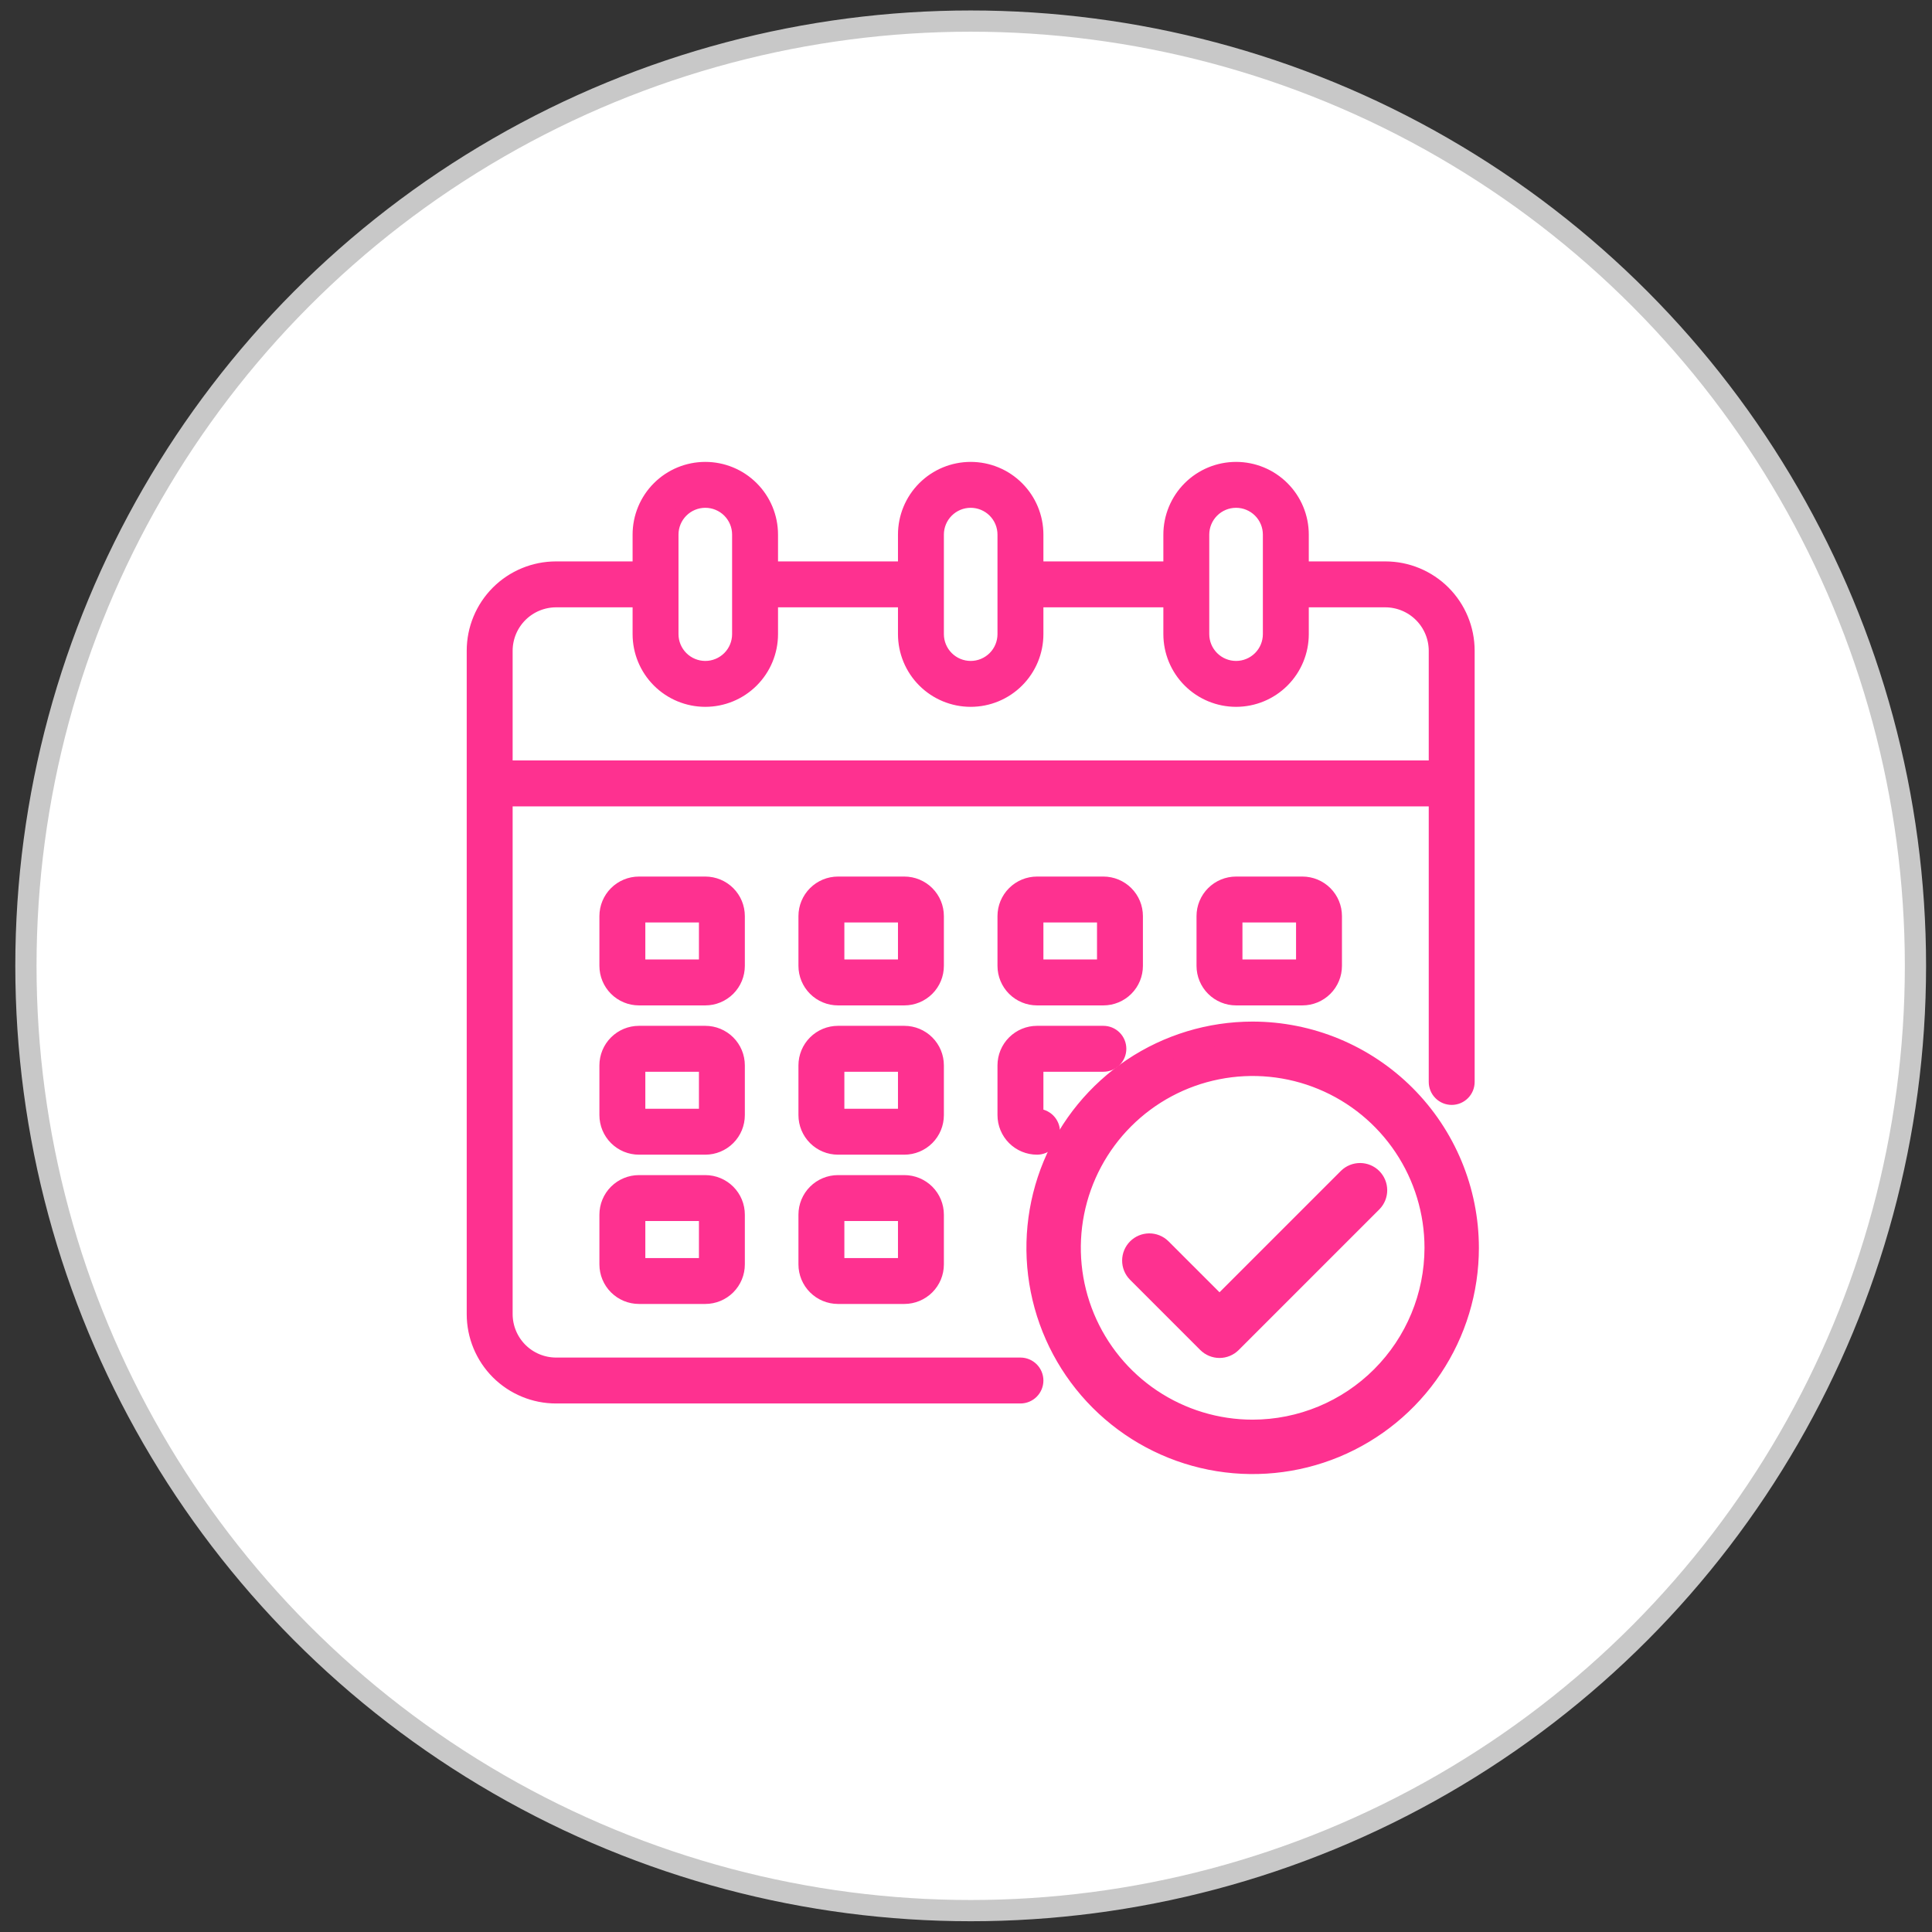 <svg xmlns="http://www.w3.org/2000/svg" fill="none" viewBox="0 0 91 91" height="91" width="91">
<rect x="0" y="0" width="91" height="91" fill="#333333" stroke="none"/>
<circle stroke="#C8C8C8" fill="white" r="44.5" cy="45.493" cx="45.721"></circle>
<path stroke-width="0.6" stroke="#FE3190" fill="#FE3190" d="M65.252 26.743H61.346V25.181C61.346 24.352 61.017 23.557 60.43 22.971C59.844 22.385 59.05 22.056 58.221 22.056C57.392 22.056 56.597 22.385 56.011 22.971C55.425 23.557 55.096 24.352 55.096 25.181V26.743H48.846V25.181C48.846 24.352 48.517 23.557 47.93 22.971C47.344 22.385 46.55 22.056 45.721 22.056C44.892 22.056 44.097 22.385 43.511 22.971C42.925 23.557 42.596 24.352 42.596 25.181V26.743H36.346V25.181C36.346 24.352 36.017 23.557 35.43 22.971C34.844 22.385 34.05 22.056 33.221 22.056C32.392 22.056 31.597 22.385 31.011 22.971C30.425 23.557 30.096 24.352 30.096 25.181V26.743H26.189C25.154 26.743 24.16 27.155 23.427 27.887C22.695 28.62 22.283 29.613 22.283 30.649V61.899C22.283 62.935 22.695 63.929 23.427 64.662C24.16 65.394 25.154 65.806 26.189 65.806H48.065C48.272 65.806 48.47 65.723 48.617 65.577C48.763 65.43 48.846 65.232 48.846 65.024C48.846 64.817 48.763 64.618 48.617 64.472C48.47 64.326 48.272 64.243 48.065 64.243H26.189C25.568 64.241 24.973 63.994 24.534 63.555C24.095 63.115 23.848 62.52 23.846 61.899V37.681H67.596V50.962C67.596 51.169 67.678 51.368 67.825 51.514C67.971 51.661 68.17 51.743 68.377 51.743C68.584 51.743 68.783 51.661 68.929 51.514C69.076 51.368 69.158 51.169 69.158 50.962V30.649C69.158 29.613 68.747 28.62 68.014 27.887C67.281 27.155 66.288 26.743 65.252 26.743ZM56.658 25.181C56.658 24.766 56.823 24.369 57.116 24.076C57.409 23.783 57.806 23.618 58.221 23.618C58.635 23.618 59.032 23.783 59.326 24.076C59.619 24.369 59.783 24.766 59.783 25.181V29.868C59.783 30.283 59.619 30.68 59.326 30.973C59.032 31.266 58.635 31.431 58.221 31.431C57.806 31.431 57.409 31.266 57.116 30.973C56.823 30.68 56.658 30.283 56.658 29.868V25.181ZM44.158 25.181C44.158 24.766 44.323 24.369 44.616 24.076C44.909 23.783 45.306 23.618 45.721 23.618C46.135 23.618 46.532 23.783 46.826 24.076C47.119 24.369 47.283 24.766 47.283 25.181V29.868C47.283 30.283 47.119 30.68 46.826 30.973C46.532 31.266 46.135 31.431 45.721 31.431C45.306 31.431 44.909 31.266 44.616 30.973C44.323 30.68 44.158 30.283 44.158 29.868V25.181ZM31.658 25.181C31.658 24.766 31.823 24.369 32.116 24.076C32.409 23.783 32.806 23.618 33.221 23.618C33.635 23.618 34.032 23.783 34.326 24.076C34.619 24.369 34.783 24.766 34.783 25.181V29.868C34.783 30.283 34.619 30.68 34.326 30.973C34.032 31.266 33.635 31.431 33.221 31.431C32.806 31.431 32.409 31.266 32.116 30.973C31.823 30.68 31.658 30.283 31.658 29.868V25.181ZM67.596 36.118H23.846V30.649C23.848 30.028 24.095 29.433 24.534 28.994C24.973 28.555 25.568 28.308 26.189 28.306H30.096V29.868C30.096 30.697 30.425 31.492 31.011 32.078C31.597 32.664 32.392 32.993 33.221 32.993C34.05 32.993 34.844 32.664 35.43 32.078C36.017 31.492 36.346 30.697 36.346 29.868V28.306H42.596V29.868C42.596 30.697 42.925 31.492 43.511 32.078C44.097 32.664 44.892 32.993 45.721 32.993C46.55 32.993 47.344 32.664 47.93 32.078C48.517 31.492 48.846 30.697 48.846 29.868V28.306H55.096V29.868C55.096 30.697 55.425 31.492 56.011 32.078C56.597 32.664 57.392 32.993 58.221 32.993C59.05 32.993 59.844 32.664 60.43 32.078C61.017 31.492 61.346 30.697 61.346 29.868V28.306H65.252C65.873 28.308 66.468 28.555 66.907 28.994C67.346 29.433 67.594 30.028 67.596 30.649V36.118Z"></path>
<path stroke-width="0.6" stroke="#FE3190" fill="#FE3190" d="M44.158 43.149C44.158 42.735 43.994 42.338 43.701 42.045C43.407 41.752 43.01 41.587 42.596 41.587H39.471C39.056 41.587 38.659 41.752 38.366 42.045C38.073 42.338 37.908 42.735 37.908 43.149V45.493C37.908 45.908 38.073 46.305 38.366 46.598C38.659 46.891 39.056 47.056 39.471 47.056H42.596C43.01 47.056 43.407 46.891 43.701 46.598C43.994 46.305 44.158 45.908 44.158 45.493V43.149ZM39.471 45.493V43.149H42.596V45.493H39.471ZM34.783 43.149C34.783 42.735 34.619 42.338 34.326 42.045C34.032 41.752 33.635 41.587 33.221 41.587H30.096C29.681 41.587 29.284 41.752 28.991 42.045C28.698 42.338 28.533 42.735 28.533 43.149V45.493C28.533 45.908 28.698 46.305 28.991 46.598C29.284 46.891 29.681 47.056 30.096 47.056H33.221C33.635 47.056 34.032 46.891 34.326 46.598C34.619 46.305 34.783 45.908 34.783 45.493V43.149ZM30.096 45.493V43.149H33.221V45.493H30.096ZM61.346 47.056C61.76 47.056 62.157 46.891 62.451 46.598C62.744 46.305 62.908 45.908 62.908 45.493V43.149C62.908 42.735 62.744 42.338 62.451 42.045C62.157 41.752 61.76 41.587 61.346 41.587H58.221C57.806 41.587 57.409 41.752 57.116 42.045C56.823 42.338 56.658 42.735 56.658 43.149V45.493C56.658 45.908 56.823 46.305 57.116 46.598C57.409 46.891 57.806 47.056 58.221 47.056H61.346ZM58.221 43.149H61.346V45.493H58.221V43.149ZM44.158 50.181C44.158 49.766 43.994 49.369 43.701 49.076C43.407 48.783 43.01 48.618 42.596 48.618H39.471C39.056 48.618 38.659 48.783 38.366 49.076C38.073 49.369 37.908 49.766 37.908 50.181V52.524C37.908 52.939 38.073 53.336 38.366 53.629C38.659 53.922 39.056 54.087 39.471 54.087H42.596C43.01 54.087 43.407 53.922 43.701 53.629C43.994 53.336 44.158 52.939 44.158 52.524V50.181ZM39.471 52.524V50.181H42.596V52.524H39.471ZM34.783 50.181C34.783 49.766 34.619 49.369 34.326 49.076C34.032 48.783 33.635 48.618 33.221 48.618H30.096C29.681 48.618 29.284 48.783 28.991 49.076C28.698 49.369 28.533 49.766 28.533 50.181V52.524C28.533 52.939 28.698 53.336 28.991 53.629C29.284 53.922 29.681 54.087 30.096 54.087H33.221C33.635 54.087 34.032 53.922 34.326 53.629C34.619 53.336 34.783 52.939 34.783 52.524V50.181ZM30.096 52.524V50.181H33.221V52.524H30.096ZM42.596 55.649H39.471C39.056 55.649 38.659 55.814 38.366 56.107C38.073 56.4 37.908 56.797 37.908 57.212V59.556C37.908 59.97 38.073 60.367 38.366 60.66C38.659 60.953 39.056 61.118 39.471 61.118H42.596C43.01 61.118 43.407 60.953 43.701 60.66C43.994 60.367 44.158 59.97 44.158 59.556V57.212C44.158 56.797 43.994 56.4 43.701 56.107C43.407 55.814 43.01 55.649 42.596 55.649ZM39.471 59.556V57.212H42.596V59.556H39.471ZM48.846 47.056H51.971C52.385 47.056 52.782 46.891 53.076 46.598C53.369 46.305 53.533 45.908 53.533 45.493V43.149C53.533 42.735 53.369 42.338 53.076 42.045C52.782 41.752 52.385 41.587 51.971 41.587H48.846C48.431 41.587 48.034 41.752 47.741 42.045C47.448 42.338 47.283 42.735 47.283 43.149V45.493C47.283 45.908 47.448 46.305 47.741 46.598C48.034 46.891 48.431 47.056 48.846 47.056ZM48.846 43.149H51.971V45.493H48.846V43.149ZM47.283 52.524C47.283 52.939 47.448 53.336 47.741 53.629C48.034 53.922 48.431 54.087 48.846 54.087C49.053 54.087 49.252 54.005 49.398 53.858C49.545 53.712 49.627 53.513 49.627 53.306C49.627 53.099 49.545 52.9 49.398 52.753C49.252 52.607 49.053 52.524 48.846 52.524V50.181H51.971C52.178 50.181 52.377 50.098 52.523 49.952C52.67 49.805 52.752 49.607 52.752 49.399C52.752 49.192 52.67 48.993 52.523 48.847C52.377 48.7 52.178 48.618 51.971 48.618H48.846C48.431 48.618 48.034 48.783 47.741 49.076C47.448 49.369 47.283 49.766 47.283 50.181V52.524ZM33.221 55.649H30.096C29.681 55.649 29.284 55.814 28.991 56.107C28.698 56.4 28.533 56.797 28.533 57.212V59.556C28.533 59.97 28.698 60.367 28.991 60.66C29.284 60.953 29.681 61.118 30.096 61.118H33.221C33.635 61.118 34.032 60.953 34.326 60.66C34.619 60.367 34.783 59.97 34.783 59.556V57.212C34.783 56.797 34.619 56.4 34.326 56.107C34.032 55.814 33.635 55.649 33.221 55.649ZM30.096 59.556V57.212H33.221V59.556H30.096Z"></path>
<path stroke="#FE3190" fill="#FE3190" d="M59.002 48.618C56.993 48.618 55.03 49.214 53.359 50.33C51.689 51.446 50.388 53.032 49.619 54.888C48.85 56.744 48.649 58.786 49.041 60.756C49.433 62.726 50.4 64.536 51.82 65.956C53.241 67.376 55.05 68.344 57.021 68.736C58.991 69.127 61.033 68.926 62.889 68.158C64.744 67.389 66.331 66.087 67.447 64.417C68.563 62.747 69.158 60.783 69.158 58.774C69.155 56.082 68.084 53.5 66.18 51.596C64.276 49.692 61.695 48.621 59.002 48.618ZM59.002 67.368C57.302 67.368 55.641 66.864 54.227 65.92C52.814 64.976 51.713 63.633 51.062 62.063C50.412 60.493 50.242 58.765 50.573 57.098C50.905 55.431 51.723 53.9 52.925 52.698C54.127 51.496 55.658 50.677 57.325 50.346C58.992 50.014 60.72 50.184 62.291 50.835C63.861 51.485 65.203 52.587 66.147 54C67.092 55.413 67.596 57.075 67.596 58.774C67.593 61.053 66.687 63.237 65.076 64.848C63.465 66.459 61.28 67.365 59.002 67.368Z"></path>
<path stroke="#FE3190" fill="#FE3190" d="M63.516 55.5L57.44 61.576L54.678 58.814C54.531 58.671 54.333 58.593 54.129 58.594C53.924 58.596 53.728 58.678 53.583 58.823C53.438 58.968 53.356 59.164 53.354 59.369C53.352 59.574 53.431 59.771 53.573 59.918L56.887 63.233C57.034 63.38 57.233 63.462 57.44 63.462C57.647 63.462 57.846 63.38 57.992 63.233L64.621 56.604C64.763 56.457 64.842 56.26 64.84 56.055C64.838 55.85 64.756 55.654 64.612 55.509C64.467 55.364 64.271 55.282 64.066 55.28C63.861 55.279 63.664 55.357 63.516 55.5Z"></path>
</svg>
